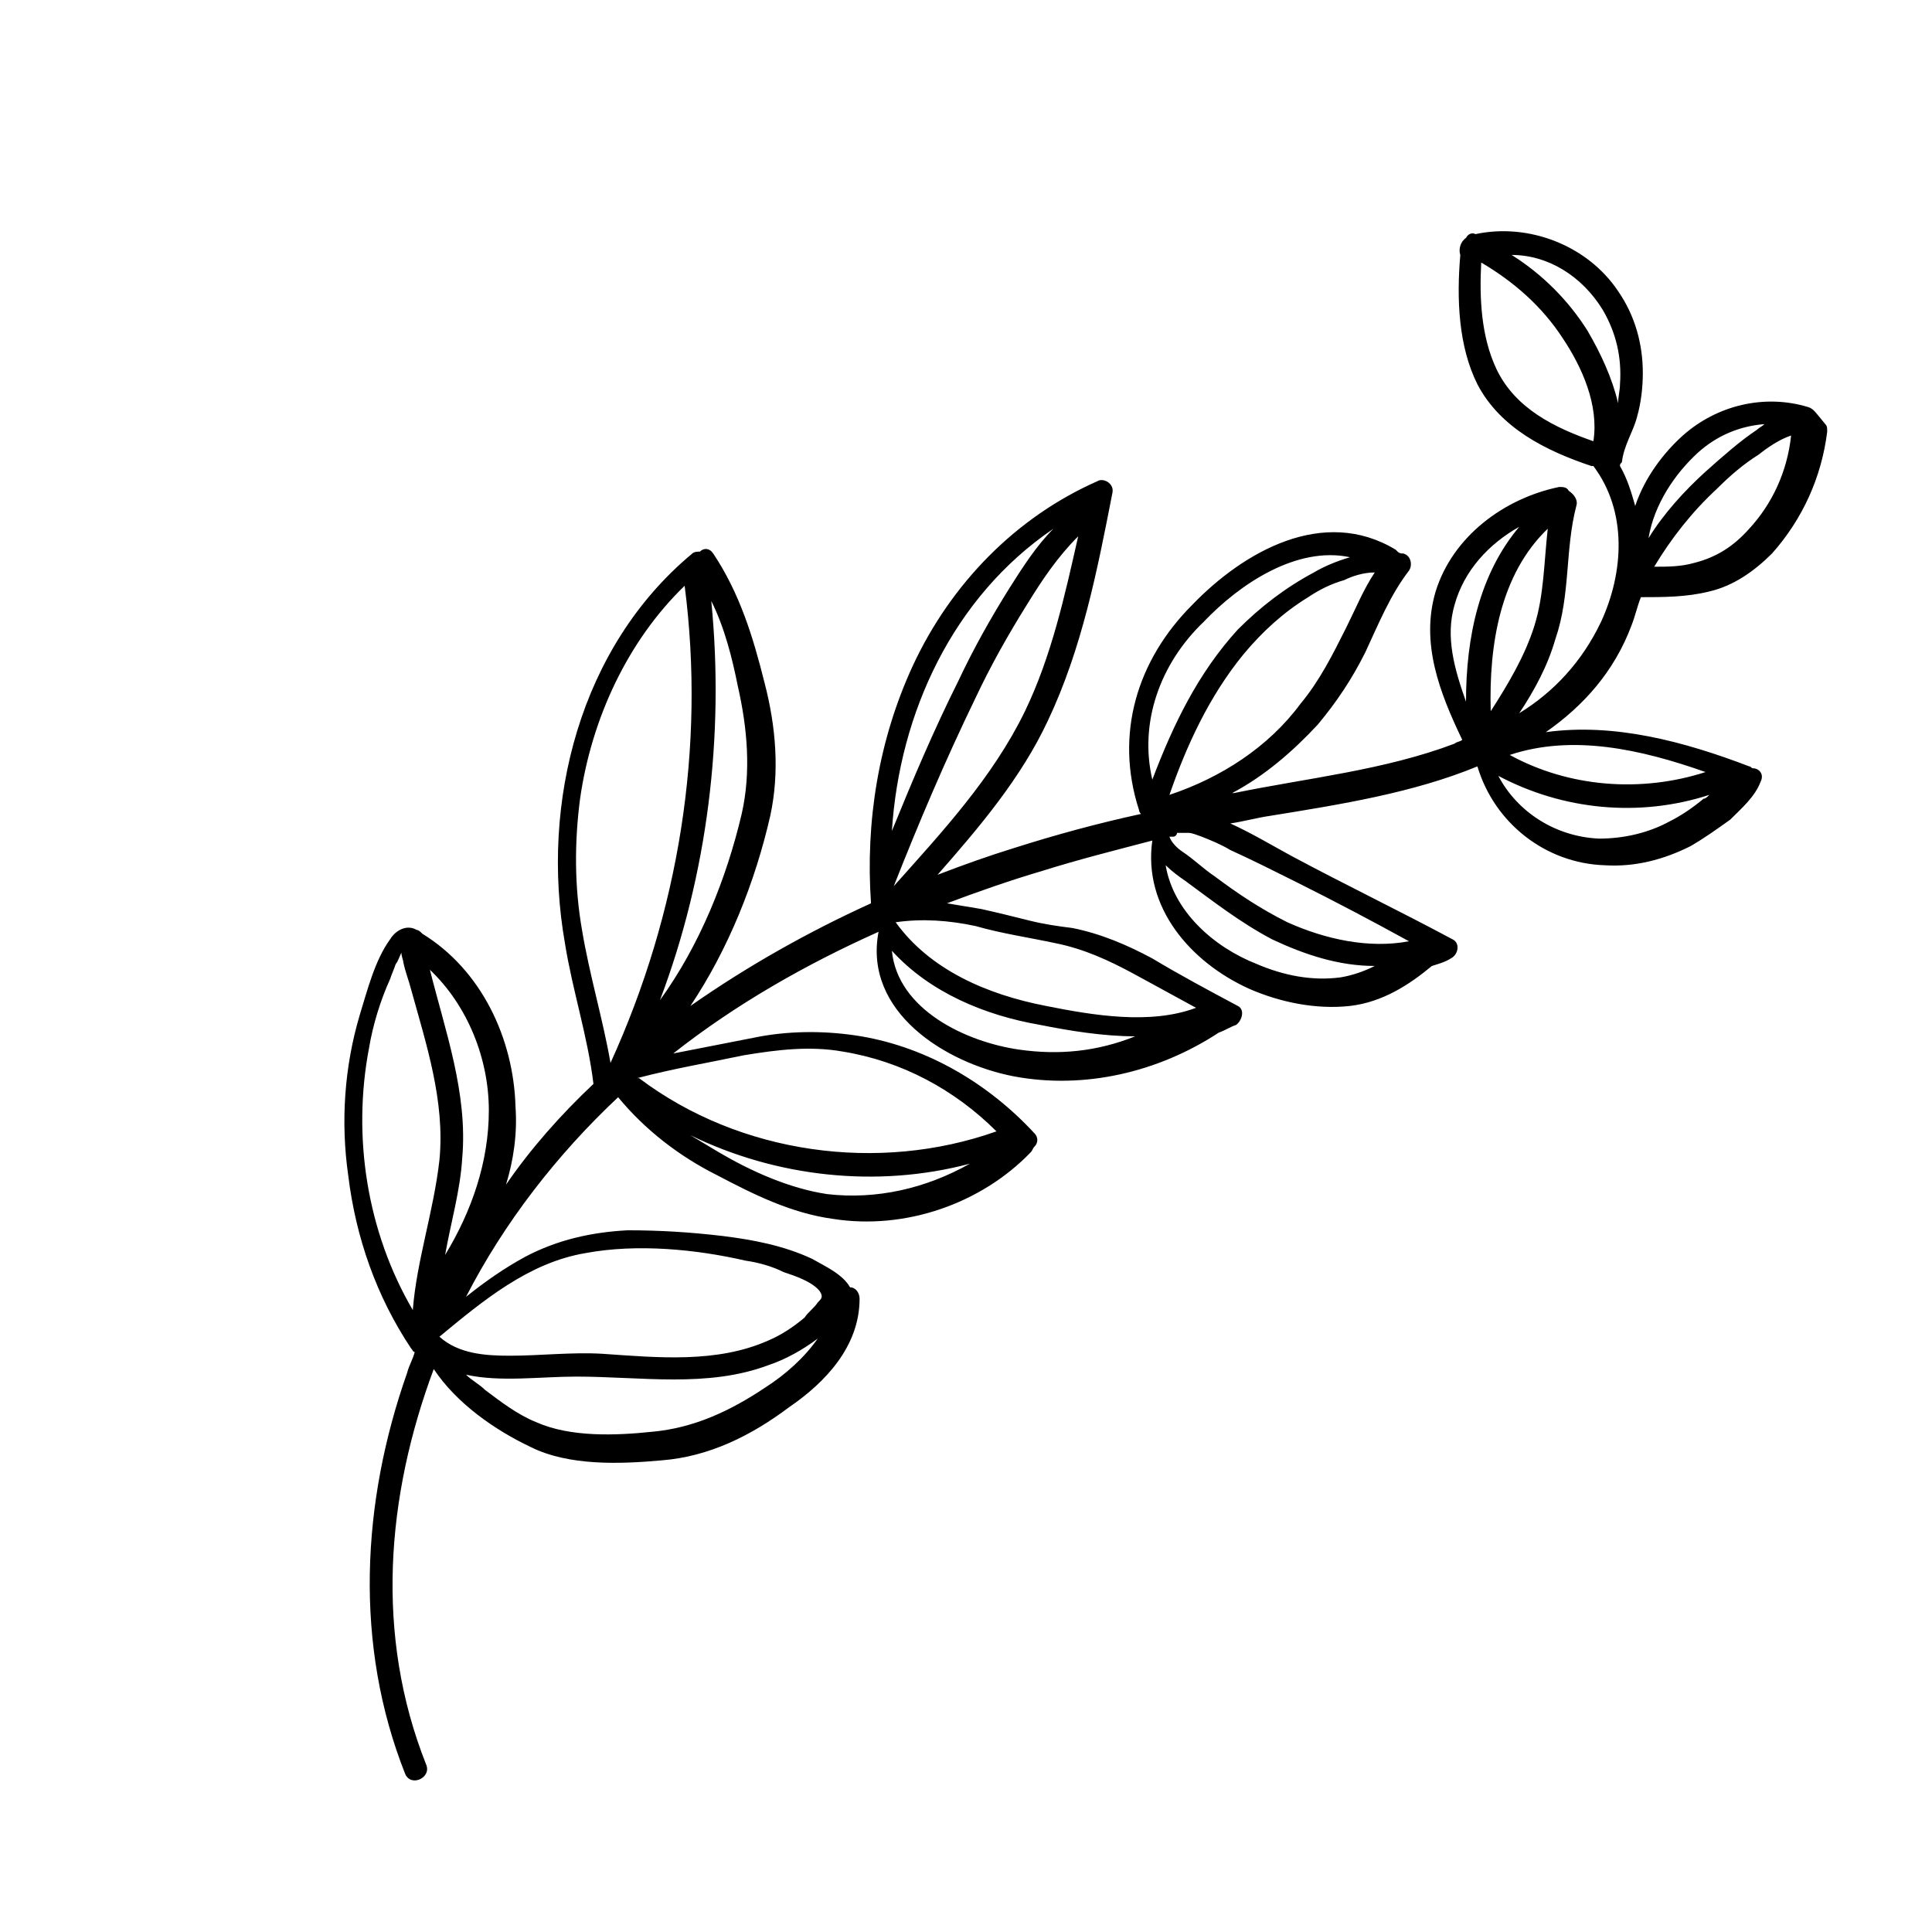<?xml version="1.0" encoding="UTF-8"?>
<!-- Uploaded to: ICON Repo, www.svgrepo.com, Generator: ICON Repo Mixer Tools -->
<svg fill="#000000" width="800px" height="800px" version="1.1" viewBox="144 144 512 512" xmlns="http://www.w3.org/2000/svg">
 <path d="m623.19 251.88c-11.586-3.527-24.184-0.504-33.25 7.559-5.039 4.535-10.078 11.082-12.594 18.641-1.008-3.527-2.016-7.055-4.031-10.578 0-0.504 0-0.504 0.504-1.008 0.504-4.535 3.023-8.062 4.031-12.09 1.008-3.527 1.512-7.559 1.512-11.586 0-7.559-2.016-15.113-6.551-21.664-8.062-12.09-23.68-18.137-37.785-15.113-1.008-0.504-2.016 0-2.519 1.008-1.512 1.008-2.016 3.023-1.512 4.535-1.008 11.586-0.504 24.184 4.535 34.258 6.047 11.586 18.137 17.633 30.23 21.664h0.504c9.07 12.09 8.062 28.215 2.016 41.312-5.039 10.578-12.594 18.641-21.664 24.184 4.031-6.047 7.559-12.594 9.574-19.648 4.031-11.586 2.519-23.68 5.543-35.266 0.504-1.512-0.504-3.023-2.016-4.031-0.504-1.008-1.512-1.008-2.519-1.008-14.609 3.023-28.215 13.098-32.746 27.711-4.031 13.602 1.008 26.703 7.055 39.297-0.504 0.504-1.512 0.504-2.016 1.008-18.641 7.055-38.793 9.07-58.441 13.098h-0.504c8.566-4.535 16.121-11.082 22.672-18.137 5.039-6.047 9.07-12.09 12.594-19.145 3.527-7.559 6.551-15.113 11.586-21.664 1.008-1.512 0.504-4.031-1.512-4.535-0.504 0-1.008 0-1.512-0.504l-0.504-0.504c-19.145-11.586-40.305 0.504-53.906 14.609-14.609 14.609-20.656 34.258-14.105 54.41 0 0.504 0.504 1.008 0.504 1.008-11.586 2.519-22.672 5.543-33.754 9.07-6.551 2.016-13.602 4.535-20.152 7.055 11.082-12.594 22.168-25.695 29.223-40.809 9.07-19.145 13.098-39.801 17.129-60.457 0.504-2.519-2.519-4.031-4.031-3.023-21.664 9.574-38.793 27.207-48.871 48.871-9.07 19.648-12.594 41.312-11.082 62.977-16.625 7.559-32.746 16.625-47.863 27.207 10.078-15.113 17.129-32.746 21.16-50.383 2.519-11.586 1.512-23.68-1.512-35.266-3.023-12.09-6.551-23.68-13.602-34.258-1.008-1.512-2.519-1.512-3.527-0.504-0.504 0-1.512 0-2.016 0.504-29.727 24.688-40.305 66-33.754 103.28 2.016 12.594 6.047 24.688 7.559 37.281-8.566 8.062-16.625 17.129-23.176 26.703 2.016-6.551 3.023-13.602 2.519-20.656-0.504-18.137-9.07-36.273-24.688-45.848-0.504-0.504-1.008-1.008-1.512-1.008-2.519-1.512-5.543 0-7.055 2.519-4.031 5.543-6.047 13.602-8.062 20.152-4.031 13.602-5.039 28.215-3.023 42.32 2.016 16.625 7.559 32.242 16.625 45.848 0.504 0.504 0.504 1.008 1.008 1.008-0.504 2.016-1.512 3.527-2.016 5.543-12.09 34.258-14.105 72.043-0.504 106.3 1.512 3.527 7.055 1.008 5.543-2.519-13.602-34.258-10.578-71.039 2.016-104.79 6.047 9.07 16.121 16.121 25.695 20.656 10.078 5.039 23.68 4.535 34.762 3.527 12.594-1.008 23.68-6.551 33.754-14.105 9.574-6.551 18.641-16.121 18.641-28.719 0-1.512-1.008-3.023-2.519-3.023-2.016-3.527-6.551-5.543-10.078-7.559-7.559-3.527-15.617-5.039-23.68-6.047-8.566-1.008-16.625-1.512-25.191-1.512-9.574 0.504-18.641 2.519-27.207 7.055-5.543 3.023-10.578 6.551-15.617 10.578 10.078-19.648 24.184-37.785 40.305-52.898 7.055 8.566 16.121 15.617 26.199 20.656 9.574 5.039 19.648 10.078 30.73 11.586 19.145 3.023 39.297-4.031 52.395-17.633 0.504-0.504 0.504-1.008 1.008-1.512 1.008-1.008 1.008-2.519 0-3.527-12.09-13.098-28.215-22.672-45.848-25.695-9.07-1.512-18.137-1.512-26.703 0-7.559 1.512-15.617 3.023-23.176 4.535 16.625-13.098 35.266-23.68 54.41-32.242-4.031 21.16 17.633 34.762 35.77 38.289 18.641 3.527 38.289-1.008 54.41-11.586 1.512-0.504 3.023-1.512 4.535-2.016 1.512-1.008 2.519-4.031 0.504-5.039-7.559-4.031-15.113-8.062-22.672-12.594-6.551-3.527-13.602-6.551-21.16-8.062-4.031-0.504-7.559-1.008-11.586-2.016-4.031-1.008-8.062-2.016-12.594-3.023-3.023-0.504-6.047-1.008-9.07-1.512 8.062-3.023 16.625-6.047 25.191-8.566 9.574-3.023 19.648-5.543 29.223-8.062-2.519 17.633 10.078 32.242 25.695 39.297 8.062 3.527 17.633 5.543 26.703 4.535 8.566-1.008 15.617-5.543 21.664-10.578 1.512-0.504 3.527-1.008 5.039-2.016 2.016-1.008 2.519-4.031 0.504-5.039-14.105-7.559-28.719-14.609-42.824-22.168-5.543-3.023-10.578-6.047-16.121-8.566 3.527-0.504 7.055-1.512 10.578-2.016 18.641-3.023 37.785-6.047 54.914-13.098 4.535 15.113 18.137 25.695 33.754 26.199 8.062 0.504 15.617-1.512 22.672-5.039 3.527-2.016 7.055-4.535 10.578-7.055 3.023-3.023 6.551-6.047 8.062-10.078 1.008-2.016-0.504-3.527-2.016-3.527-0.504 0-0.504-0.504-1.008-0.504-17.129-6.551-35.77-11.586-53.906-9.07 10.078-7.055 18.137-16.121 22.672-28.215 1.008-2.519 1.512-5.039 2.519-7.559 6.047 0 12.09 0 18.137-1.512 6.551-1.512 12.09-5.543 16.625-10.078 8.062-9.07 13.098-20.152 14.609-32.242 0-1.008 0-1.512-0.504-2.016-2.516-3.019-3.019-4.027-4.531-4.531zm-276.59 259.96c-9.07 6.047-18.641 10.578-29.727 11.586-9.574 1.008-21.664 1.512-30.73-2.519-5.039-2.016-9.574-5.543-13.602-8.566-1.512-1.512-3.527-2.519-5.039-4.031 9.07 2.016 19.648 0.504 29.223 0.504 17.129 0 34.762 3.023 50.883-3.023 4.535-1.512 9.07-4.031 13.098-7.055-3.523 5.047-8.562 9.578-14.105 13.105zm-47.355-35.77c13.602-2.519 29.223-1.008 42.32 2.016 3.527 0.504 7.055 1.512 10.078 3.023 3.023 1.008 7.559 2.519 9.574 5.039 1.008 1.512 0.504 2.016-0.504 3.023-1.008 1.512-2.519 2.519-3.527 4.031-3.023 2.519-6.047 4.535-9.574 6.047-13.602 6.047-29.223 4.535-43.832 3.527-8.062-0.504-16.625 0.504-24.688 0.504-6.551 0-13.602-0.504-18.641-5.039 11.586-9.578 23.676-19.652 38.793-22.172zm-45.848 15.113c-12.09-20.656-16.121-45.848-11.586-69.527 1.008-6.047 3.023-12.594 5.543-18.137 0.504-1.512 1.008-2.519 1.512-4.031 0.504-0.504 1.008-2.016 1.512-3.023 0 1.008 0.504 2.016 0.504 2.519 0.504 2.519 1.512 5.039 2.016 7.055 4.031 14.609 9.07 29.727 7.559 45.344-1.516 13.602-6.051 26.703-7.059 39.801zm13.098-40.305c1.512-17.129-4.535-33.754-8.566-49.879 10.078 9.574 15.617 23.68 15.617 37.281 0 13.602-4.535 26.703-11.586 38.289 1.512-8.562 4.031-17.125 4.535-25.691zm96.73 9.574c-10.078-1.512-20.152-6.047-28.719-11.082-2.519-1.512-5.039-3.023-7.559-4.535 22.672 11.082 49.375 14.105 74.059 7.559-11.582 6.547-24.68 9.57-37.781 8.059zm-22.164-36.781c9.07-1.512 17.633-2.519 26.199-1.008 15.617 2.519 29.727 10.078 40.809 21.16-31.234 11.082-68.016 6.047-94.715-14.105h-0.504c9.566-2.519 18.637-4.031 28.211-6.047zm-35.27 2.016s-0.504 0 0 0c-2.016-11.586-5.543-23.176-7.559-35.266-2.016-11.586-2.016-23.176-0.504-34.762 3.023-21.16 12.594-41.816 27.711-56.426 5.543 42.82-1.512 86.652-19.648 126.45zm26.703-122.43c3.527 7.055 5.543 15.113 7.055 22.672 2.519 11.082 3.527 22.672 1.008 33.754-4.031 17.129-11.082 34.762-21.664 49.375 12.594-33.25 17.129-70.027 13.602-105.8zm90.684-19.145c-4.535 4.535-8.062 10.078-11.586 15.617-5.039 8.062-9.574 16.121-13.602 24.688-6.551 13.098-12.09 26.199-17.633 39.801 2.012-31.234 16.121-61.969 42.82-80.105zm-9.066 138.05c-14.105-2.016-32.242-10.578-33.754-26.199 10.078 11.082 24.688 17.129 39.297 19.648 7.559 1.512 16.625 3.023 25.191 3.023-10.078 4.031-20.156 5.035-30.734 3.527zm-11.59-32.75c7.055 2.016 14.105 3.023 21.16 4.535 7.559 1.512 14.105 4.535 20.656 8.062 5.543 3.023 11.082 6.047 16.625 9.07-12.09 4.535-27.207 2.016-39.801-0.504-15.617-3.023-30.73-9.574-39.801-22.168 7.055-1.012 14.109-0.508 21.16 1.004zm-21.66-10.578c6.551-16.625 13.602-33.25 21.664-49.879 4.031-8.566 8.566-16.625 13.602-24.688 4.031-6.551 8.062-12.594 13.602-18.137-3.527 15.617-7.055 31.738-14.105 46.352-8.566 17.633-22.168 32.242-34.762 46.352zm82.121-70.031c9.574-10.078 24.688-20.152 38.793-17.129-3.527 1.008-7.055 2.519-9.574 4.031-7.559 4.031-14.105 9.07-20.152 15.113-10.578 11.586-17.129 25.191-22.672 39.801-3.527-15.113 2.016-30.73 13.605-41.816zm36.273 94.211c-7.559 1.008-15.113-0.504-22.168-3.527-11.586-4.535-22.168-14.105-24.184-26.199 1.512 1.512 3.527 3.023 5.039 4.031 7.559 5.543 14.609 11.082 23.176 15.617 8.566 4.031 17.633 7.055 27.207 7.055-3.027 1.516-6.047 2.519-9.07 3.023zm-11.59-25.188c10.078 5.039 19.648 10.078 29.727 15.617-10.578 2.016-22.168-0.504-32.242-5.039-7.055-3.527-13.098-7.559-19.145-12.09-3.023-2.016-5.543-4.535-8.566-6.551-1.512-1.008-3.023-2.519-3.527-4.031h1.008c0.504 0 1.008-0.504 1.008-1.008h3.023c1.008 0 2.016 0.504 3.527 1.008 2.519 1.008 5.039 2.016 7.559 3.527 5.539 2.519 11.586 5.543 17.629 8.566zm-33.754-23.176c4.535-13.098 10.578-26.199 19.648-37.281 5.039-6.047 10.578-11.082 17.129-15.113 3.023-2.016 6.047-3.527 9.574-4.535 2.016-1.008 5.039-2.016 8.062-2.016-3.023 4.535-5.039 9.574-7.559 14.609-3.527 7.055-7.055 14.105-12.09 20.152-8.566 11.586-21.164 19.648-34.766 24.184zm96.73-44.84c-2.519 8.062-7.055 15.617-11.586 22.672-0.504-17.633 2.519-36.273 15.113-48.367-1.008 9.07-1.008 17.633-3.527 25.695zm-21.16-5.543c2.519-9.07 9.07-16.121 17.129-20.656-10.578 12.594-14.105 29.223-14.105 46.352-3.023-8.566-5.543-17.129-3.023-25.695zm66 51.391c-3.023 2.519-6.047 4.535-9.07 6.047-5.543 3.023-12.09 4.535-18.641 4.535-11.586-0.508-21.664-7.055-26.699-16.629 17.129 9.07 37.281 11.082 55.922 5.039-0.504 0.504-1.008 1.008-1.512 1.008zm0.504-7.055c-17.129 5.543-36.273 4.031-51.891-4.535 16.625-5.539 34.762-1.512 51.891 4.535zm-27.207-122.43c3.527 6.047 5.039 12.594 4.535 19.648 0 1.512-0.504 3.527-0.504 5.039-1.512-6.551-4.535-13.098-8.062-19.145-5.039-8.062-12.09-15.113-20.152-20.152 9.574 0 18.645 5.543 24.184 14.609zm-28.211 15.617c-4.031-8.566-4.535-18.641-4.031-28.215 8.566 5.039 16.121 11.586 21.664 20.152 5.039 7.559 9.574 17.633 8.062 27.207-10.078-3.523-20.66-8.562-25.695-19.145zm53.402 22.168c5.039-4.535 11.082-7.055 17.633-7.559-0.504 0.504-1.512 1.008-2.016 1.512-4.535 3.023-9.07 7.055-13.602 11.082-5.543 5.039-11.082 11.082-15.113 17.633 1.512-9.062 7.051-17.125 13.098-22.668zm13.602 20.152c-4.031 4.535-8.566 7.559-14.609 9.07-3.527 1.008-7.055 1.008-10.578 1.008 4.535-7.559 10.078-14.609 16.625-20.656 3.527-3.527 7.055-6.551 11.082-9.07 2.519-2.016 5.543-4.031 8.566-5.039-1.008 9.574-5.039 18.141-11.086 24.688z"/>
</svg>